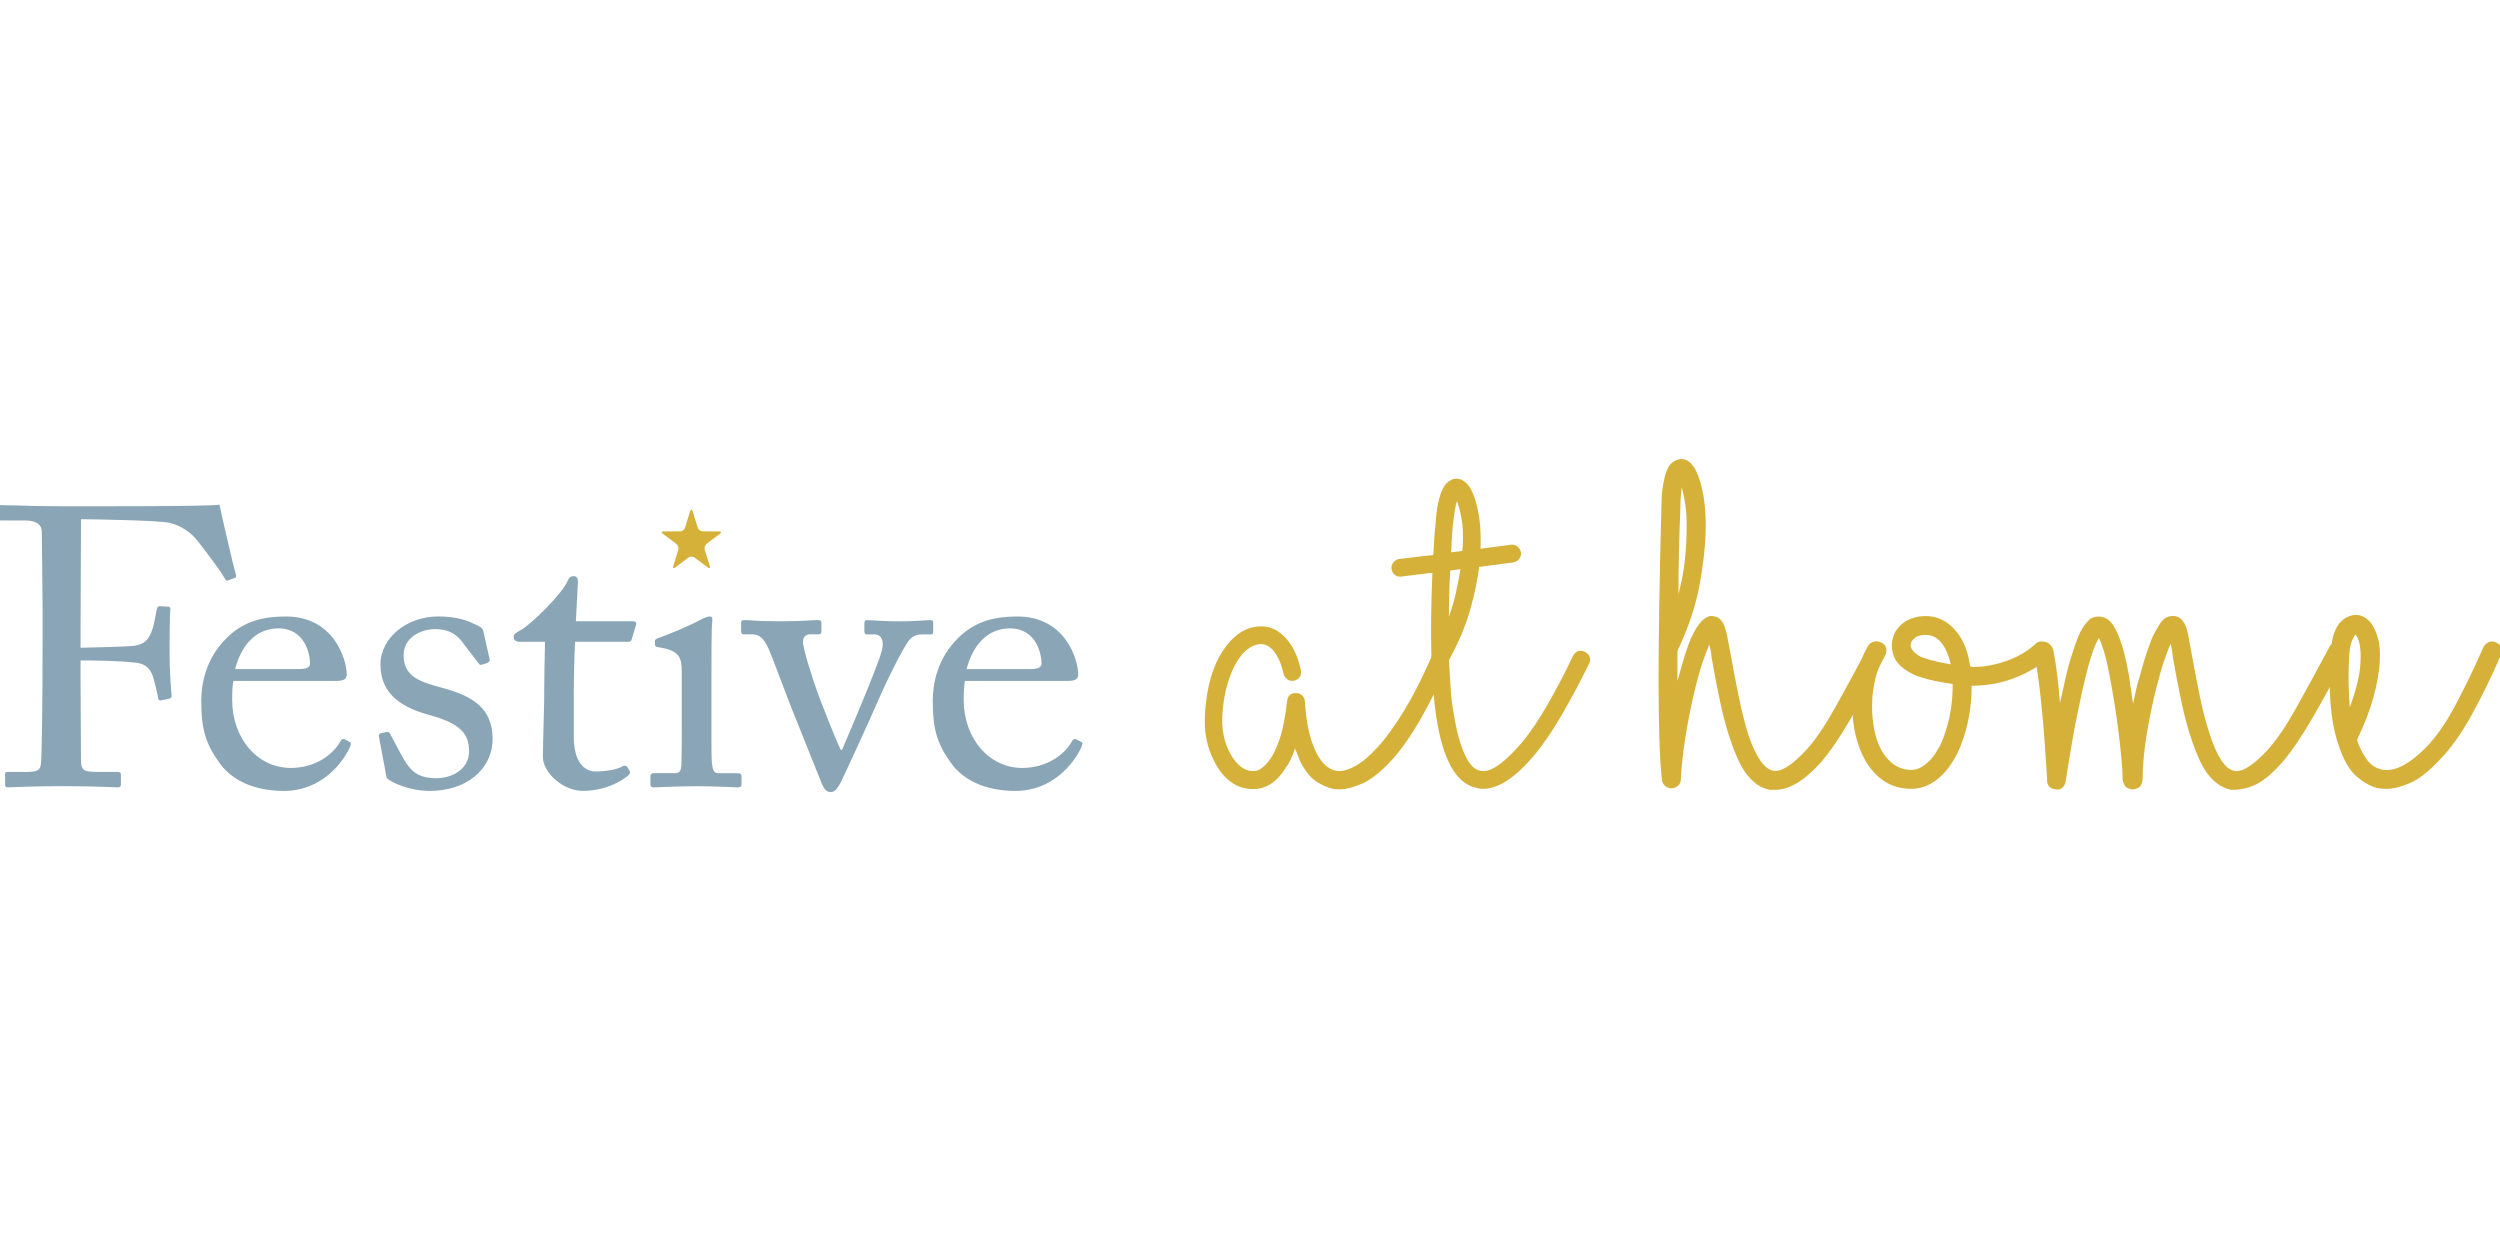 <?xml version="1.0" encoding="utf-8"?>
<!-- Generator: Adobe Illustrator 15.1.0, SVG Export Plug-In . SVG Version: 6.00 Build 0)  -->
<!DOCTYPE svg PUBLIC "-//W3C//DTD SVG 1.1//EN" "http://www.w3.org/Graphics/SVG/1.1/DTD/svg11.dtd">
<svg version="1.1" id="Layer_1" xmlns="http://www.w3.org/2000/svg" xmlns:xlink="http://www.w3.org/1999/xlink" x="0px" y="0px"
	 width="400px" height="200px" viewBox="0 0 400 200" enable-background="new 0 0 400 200" xml:space="preserve">
<g>
	<path fill="#8AA6B6" d="M6.815,101.992c0,10.885-0.131,18.854-0.262,20.123c-0.069,1.139-0.592,1.393-2.308,1.393H1.277
		c-0.261,0-0.461,0.062-0.461,0.315v1.708c0,0.314,0.131,0.445,0.392,0.445c0.993,0,3.493-0.191,8.639-0.191
		c5.669,0,8.308,0.191,8.969,0.191c0.392,0,0.531-0.131,0.531-0.508v-1.584c0-0.254-0.2-0.377-0.592-0.377h-3.231
		c-2.246,0-2.569-0.315-2.569-2.023c0-0.945-0.069-11.576-0.069-13.477v-2.338c1.054,0,5.869,0,8.969,0.377
		c1.454,0.191,2.246,0.945,2.708,2.469c0.2,0.699,0.662,2.592,0.723,3.1c0.069,0.315,0.131,0.508,0.461,0.446L27,111.808
		c0.331-0.062,0.461-0.192,0.461-0.508c-0.131-1.269-0.331-4.308-0.331-6.585c0-0.885,0-6.138,0.131-7.215
		c0-0.254-0.131-0.446-0.393-0.446l-1.315-0.062c-0.261,0-0.4,0.192-0.461,0.446c-0.2,1.139-0.461,2.469-0.662,3.101
		c-0.592,1.961-1.454,2.53-2.9,2.784c-0.792,0.13-7.715,0.315-8.639,0.315v-3.162c0-3.862,0.069-16.577,0.069-17.4
		c1.977,0,12.461,0.192,14.108,0.569c1.908,0.446,3.492,1.516,4.615,2.977c1.916,2.469,3.631,4.808,4.223,5.823
		c0.2,0.384,0.331,0.507,0.531,0.446l1.185-0.446c0.131-0.062,0.2-0.192,0.131-0.438c-0.461-1.646-2.438-10.185-2.639-11.262
		C34.062,81.062,10.916,81,9.792,81c-3.169,0-5.408-0.062-6.923-0.123c-1.515,0-2.308-0.062-2.708-0.062
		c-0.262,0-0.461,0.131-0.461,0.377V82.9c0,0.254,0.2,0.377,0.461,0.377h3.823c1.777,0,2.7,0.631,2.7,1.838
		c0,0.762,0.131,9.685,0.131,12.462V101.992z M53.631,108.953c1.054,0,1.846-0.123,1.846-1.015c0-2.47-2.108-9.3-9.692-9.3
		c-3.3,0-6.592,0.569-9.431,3.354c-3.493,3.354-4.154,7.592-4.154,10.062c0,4.431,0.592,6.77,2.9,10
		c2.438,3.415,6.592,4.493,10.354,4.493c5.87,0,9.3-4.362,10.485-6.9c0.331-0.693,0.2-0.885,0-0.946l-0.861-0.446
		c-0.2-0.062-0.462,0.062-0.593,0.315c-1.123,2.085-3.954,4.3-7.977,4.3c-5.277,0-9.362-4.685-9.362-10.885
		c0-1.453,0.069-2.469,0.2-3.038h16.285V108.953z M37.608,107.054c1.253-4.685,4.023-6.515,6.923-6.515
		c4.285,0,5.077,4.176,5.077,5.631c0,0.568-0.523,0.884-1.777,0.884H37.608z M68.8,126.547c5.608,0,9.954-3.231,10.023-8.354
		c-0.062-4.869-3.1-6.769-7.916-8.101c-3.231-0.885-6.331-1.584-6.331-5.254c0-2.723,2.569-4.176,5.077-4.176
		c2.569,0,3.823,1.262,4.615,2.469l2.239,2.908c0.2,0.314,0.331,0.377,0.592,0.314l0.792-0.254c0.331-0.131,0.462-0.314,0.462-0.568
		l-0.993-4.432c-0.069-0.377-0.2-0.692-1.185-1.138c-1.185-0.569-2.9-1.331-6.069-1.331c-4.946,0-9.231,3.354-9.231,7.723
		c0,5,3.892,6.962,7.785,8.039c4.946,1.33,6.392,2.977,6.392,5.822c0,2.978-2.9,4.301-5.208,4.301c-3.492,0-4.416-1.585-5.738-3.924
		l-1.646-3.1c-0.131-0.315-0.331-0.445-0.592-0.377l-0.854,0.192c-0.262,0.062-0.462,0.192-0.393,0.508l1.123,6.008
		c0.062,0.315,0.062,0.7,0.393,0.884C62.923,125.285,65.569,126.547,68.8,126.547 M91.808,111.554c0-2.907,0.062-5.946,0.2-8.861
		h8.508c0.392,0,0.531-0.192,0.592-0.508l0.661-2.215c0.131-0.254-0.069-0.569-0.461-0.569h-9.169l0.331-6.269
		c0-0.508-0.131-0.946-0.662-0.946c-0.392,0-0.723,0.131-0.923,0.631c-0.854,2.154-5.931,7.084-7.516,7.97
		c-0.792,0.445-1.185,0.631-1.185,1.139c0,0.507,0.4,0.761,0.992,0.761H87.2c-0.062,2.661-0.131,6.899-0.131,8.038v1.393
		c0,0.885-0.2,6.454-0.2,9.047c0,2.399,3.162,5.377,6.393,5.377c3.954,0,6.661-1.9,7.323-2.531c0.2-0.192,0.331-0.446,0.131-0.7
		l-0.331-0.569c-0.2-0.254-0.462-0.314-0.792-0.131c-0.923,0.569-2.838,0.823-4.354,0.823c-1.185,0-3.431-0.823-3.431-5.569V111.554
		z M109.084,116.677c0,1.9,0,3.862-0.069,5.762c-0.069,1.015-0.331,1.262-1.054,1.262h-3.23c-0.462,0-0.662,0.123-0.662,0.507v1.27
		c0,0.377,0.2,0.508,0.531,0.508c0.723,0,3.292-0.191,7.123-0.191c2.769,0,5.8,0.191,6.331,0.191c0.462,0,0.592-0.191,0.592-0.631
		v-1.076c0-0.377-0.13-0.57-0.662-0.57h-3.031c-0.723,0-0.923-0.445-1.054-1.646c-0.069-0.7-0.069-2.978-0.069-5.446v-6.9
		c0-5.254,0-9.238,0.131-10.315c0.062-0.446,0-0.761-0.331-0.761c-0.393,0-0.723,0.13-1.254,0.376
		c-2.508,1.331-5.016,2.338-7.123,3.1c-0.331,0.123-0.461,0.254-0.461,0.438v0.569c0,0.254,0.13,0.377,0.592,0.438
		c3.292,0.508,3.692,1.646,3.692,3.8v9.315H109.084z M130.577,110.162c-0.393-1.078-2.108-6.332-2.108-7.47
		c0-0.823,0.531-1.2,1.185-1.2h1.315c0.392,0,0.461-0.254,0.461-0.631v-1.138c0-0.377-0.131-0.508-0.662-0.508
		c-0.723,0-2.438,0.192-5.931,0.192c-3.692,0-4.815-0.192-5.539-0.192c-0.592,0-0.723,0.062-0.723,0.508v1.138
		c0,0.377,0.069,0.631,0.392,0.631h1.315c1.185,0,1.846,0.508,2.708,2.338c0.461,1.016,3.162,8.231,3.362,8.731
		c0.2,0.508,5.007,12.53,5.146,12.847c0.331,0.762,0.723,1.33,1.385,1.33c0.723,0,1.054-0.568,1.584-1.453
		c0.262-0.447,5.146-11.078,5.931-12.97c0.992-2.339,4.285-9.238,5.277-10.123c0.592-0.569,1.254-0.692,2.046-0.692h1.254
		c0.331,0,0.331-0.192,0.331-0.631v-1.077c0-0.508-0.069-0.569-0.592-0.569c-0.592,0-2.177,0.192-4.746,0.192
		c-2.9,0-4.354-0.192-5.277-0.192c-0.262,0-0.393,0.123-0.393,0.508v1.138c0,0.315,0.069,0.631,0.262,0.631h1.315
		c1.185,0,1.646,1.016,1.185,2.723c-0.662,2.47-5.277,13.293-6.331,15.754h-0.2C133.808,118.639,130.977,111.361,130.577,110.162
		 M170.669,108.953c1.054,0,1.846-0.123,1.846-1.015c0-2.47-2.108-9.3-9.692-9.3c-3.3,0-6.592,0.569-9.431,3.354
		c-3.492,3.354-4.154,7.592-4.154,10.062c0,4.431,0.592,6.77,2.9,10c2.438,3.415,6.592,4.493,10.354,4.493
		c5.869,0,9.3-4.362,10.485-6.9c0.331-0.693,0.2-0.885,0-0.946l-0.854-0.446c-0.2-0.062-0.461,0.062-0.592,0.315
		c-1.123,2.085-3.954,4.3-7.977,4.3c-5.277,0-9.361-4.685-9.361-10.885c0-1.453,0.069-2.469,0.2-3.038h16.277V108.953z
		 M154.646,107.054c1.254-4.685,4.023-6.515,6.923-6.515c4.285,0,5.077,4.176,5.077,5.631c0,0.568-0.523,0.884-1.777,0.884H154.646z
		"/>
	<path fill="#D6B13A" d="M106.062,85.408L108.192,87c0.285,0.215,0.431,0.654,0.331,0.985l-0.8,2.592
		c-0.1,0.331,0.046,0.423,0.323,0.215l2.077-1.569c0.277-0.215,0.738-0.215,1.023,0l2.1,1.569c0.277,0.215,0.423,0.115,0.323-0.215
		l-0.815-2.6c-0.1-0.331,0.046-0.77,0.323-0.985l2.107-1.584c0.285-0.215,0.215-0.385-0.138-0.385h-2.569
		c-0.354,0-0.731-0.269-0.838-0.6l-0.831-2.654c-0.1-0.331-0.269-0.331-0.377,0l-0.823,2.654c-0.1,0.331-0.477,0.6-0.831,0.6h-2.584
		C105.838,85.015,105.777,85.192,106.062,85.408"/>
	<g>
		<path fill="#D6B13A" d="M230.977,104.377c0.377,0.146,0.631,0.393,0.746,0.746s0.107,0.723-0.038,1.1
			c-1.423,3.27-2.931,6.285-4.515,9.039c-1.593,2.754-3.17,4.953-4.731,6.615c-1.661,1.754-3.177,2.931-4.554,3.523
			c-1.377,0.592-2.539,0.893-3.484,0.893c-0.523,0-0.877-0.023-1.07-0.07c-0.761-0.146-1.623-0.508-2.6-1.1
			c-0.969-0.592-1.861-1.67-2.669-3.238l-0.854-2.131c-0.43,1.33-0.945,2.393-1.568,3.199c-1.516,2.424-3.438,3.508-5.762,3.27
			c-1.092-0.092-2.1-0.484-3.023-1.176c-0.923-0.686-1.723-1.646-2.385-2.885c-1.377-2.424-1.923-5.238-1.639-8.47
			c0.285-3.938,1.231-7.139,2.846-9.608c1.616-2.422,3.508-3.699,5.692-3.846c1.615-0.146,3.039,0.454,4.27,1.777
			c1.185,1.23,2.016,2.961,2.492,5.191c0.146,0.9-0.215,1.47-1.069,1.709c-0.377,0.092-0.738,0.022-1.069-0.216
			c-0.33-0.239-0.546-0.546-0.639-0.923c-0.33-1.516-0.846-2.708-1.53-3.563c-0.685-0.854-1.462-1.23-2.315-1.138
			c-0.615,0.046-1.246,0.308-1.885,0.784s-1.231,1.178-1.777,2.1c-0.546,0.924-1.023,2.055-1.423,3.377
			c-0.4,1.332-0.677,2.847-0.815,4.555c-0.239,2.654,0.215,4.953,1.354,6.9c0.431,0.761,0.923,1.361,1.492,1.814
			c0.569,0.454,1.139,0.7,1.708,0.746c0.662,0.093,1.269-0.084,1.815-0.53c0.547-0.454,0.984-0.938,1.316-1.462
			c0.477-0.661,0.961-1.715,1.461-3.169c0.5-1.446,0.893-3.454,1.177-6.016c0.093-0.854,0.569-1.284,1.423-1.284
			c0.377,0,0.7,0.115,0.962,0.354s0.415,0.547,0.462,0.924c0.191,3.269,0.738,5.892,1.639,7.861
			c0.899,1.969,2.037,3.068,3.414,3.307c0.762,0.146,1.709-0.084,2.847-0.676c1.139-0.593,2.37-1.615,3.7-3.063
			c1.33-1.445,2.73-3.369,4.2-5.762c1.47-2.392,2.962-5.322,4.484-8.784c0.192-0.377,0.462-0.638,0.815-0.784
			C230.23,104.162,230.592,104.185,230.977,104.377z"/>
		<path fill="#D6B13A" d="M253.6,104.308c0.377,0.192,0.631,0.462,0.746,0.815s0.085,0.723-0.107,1.1
			c-1.377,2.801-2.808,5.492-4.308,8.077c-1.492,2.585-2.931,4.708-4.308,6.37c-3.084,3.699-5.861,5.545-8.323,5.545
			c-0.431,0-0.854-0.068-1.284-0.215c-3.085-0.762-5.146-4.484-6.192-11.17c-0.854-5.553-1.069-13.283-0.639-23.199l-5.123,0.638
			c-0.377,0-0.7-0.115-0.962-0.354c-0.262-0.239-0.415-0.546-0.461-0.923c-0.047-0.377,0.062-0.723,0.322-1.031
			c0.262-0.308,0.586-0.484,0.962-0.531l5.407-0.638c0.047-0.808,0.093-1.639,0.146-2.493c0.047-0.854,0.115-1.708,0.216-2.562
			c0.093-1.423,0.246-2.569,0.454-3.454c0.207-0.877,0.438-1.569,0.691-2.062c0.254-0.5,0.523-0.854,0.801-1.069
			s0.531-0.369,0.762-0.461c0.191-0.092,0.516-0.115,0.977-0.069c0.461,0.046,0.953,0.354,1.484,0.923
			c0.678,0.854,1.208,2.208,1.593,4.054c0.384,1.846,0.53,3.915,0.431,6.192l4.908-0.639c0.377-0.046,0.723,0.062,1.03,0.323
			c0.308,0.261,0.484,0.584,0.53,0.961c0.047,0.377-0.061,0.723-0.322,1.031s-0.585,0.484-0.962,0.531l-5.407,0.708
			c-0.239,1.993-0.709,4.246-1.408,6.762c-0.7,2.516-1.815,5.193-3.361,8.039c-0.047,0-0.069,0.023-0.069,0.069
			c0.093,1.661,0.192,3.223,0.292,4.692c0.092,1.469,0.262,2.822,0.508,4.054c0.293,1.8,0.615,3.261,0.977,4.377
			c0.361,1.115,0.724,2.007,1.085,2.669c0.362,0.662,0.724,1.139,1.085,1.424c0.361,0.284,0.685,0.453,0.977,0.5
			c0.808,0.238,1.777-0.039,2.916-0.816c1.138-0.784,2.392-1.977,3.769-3.592c1.331-1.569,2.716-3.607,4.161-6.123
			c1.447-2.516,2.809-5.123,4.093-7.831c0.192-0.377,0.462-0.631,0.815-0.746C252.854,104.077,253.223,104.115,253.6,104.308z
			 M232.039,91.285c-0.146,2.654-0.216,5.123-0.216,7.4c0.446-1.231,0.815-2.492,1.107-3.769c0.292-1.285,0.546-2.562,0.739-3.846
			L232.039,91.285z M232.469,83.954c-0.092,0.808-0.153,1.569-0.176,2.277c-0.023,0.715-0.063,1.423-0.108,2.138l1.776-0.215
			c0-0.092,0.008-0.2,0.039-0.323c0.023-0.115,0.039-0.246,0.039-0.392c0.092-1.854,0.022-3.377-0.216-4.592
			c-0.239-1.208-0.478-2.1-0.708-2.669c-0.107,0.331-0.215,0.792-0.322,1.385C232.685,82.162,232.577,82.961,232.469,83.954z
			 M301.023,102.808c0.407,0.2,0.661,0.492,0.762,0.877c0.1,0.377,0.045,0.776-0.154,1.177c-1.924,3.754-3.754,7.107-5.477,10.069
			c-1.724,2.962-3.324,5.308-4.793,7.03c-2.639,2.939-5.068,4.408-7.3,4.408h-0.839c-1.423-0.199-2.738-1.115-3.953-2.738
			c-0.861-1.27-1.646-2.961-2.354-5.092c-0.662-1.924-1.231-4.031-1.709-6.309c-0.484-2.277-0.922-4.584-1.33-6.915
			c-0.054-0.407-0.1-0.784-0.154-1.139c-0.053-0.354-0.131-0.708-0.23-1.062c-0.308,0.708-0.662,1.646-1.062,2.815
			c-0.407,1.169-0.808,2.585-1.216,4.254c-0.607,2.538-1.115,5.069-1.522,7.601c-0.407,2.53-0.661,4.838-0.762,6.915
			c0,0.407-0.138,0.738-0.415,0.984c-0.277,0.254-0.623,0.407-1.023,0.454c-0.408,0-0.762-0.123-1.062-0.377
			c-0.308-0.254-0.484-0.585-0.53-0.984c-0.354-3.293-0.531-8.563-0.531-15.816c0-7.246,0.154-16.522,0.454-27.822
			c0-1.016,0.046-1.923,0.153-2.739c0.101-0.808,0.23-1.492,0.377-2.054c0.101-0.508,0.293-1.023,0.569-1.562
			c0.277-0.531,0.724-0.923,1.331-1.177c0.916-0.354,1.723-0.123,2.431,0.685s1.276,2.215,1.708,4.215
			c0.431,2,0.592,4.292,0.492,6.877c-0.055,2.23-0.369,4.969-0.954,8.208c-0.585,3.246-1.761,6.762-3.538,10.57v4.791l0.154-0.529
			c0.354-1.316,0.691-2.508,1.022-3.57c0.331-1.061,0.669-2,1.022-2.814c0.555-1.162,1.078-2.016,1.563-2.547s1-0.846,1.561-0.954
			c0.201,0,0.492,0.054,0.877,0.154c0.377,0.1,0.746,0.431,1.101,0.984c0.254,0.562,0.454,1.169,0.607,1.823
			c0.101,0.562,0.2,1.1,0.308,1.639c0.1,0.531,0.2,1.076,0.309,1.631c0.407,2.277,0.838,4.523,1.291,6.73
			c0.455,2.207,0.963,4.215,1.523,6.047c1.216,3.6,2.563,5.522,4.031,5.776c1.27,0.2,3.038-0.938,5.322-3.423
			c1.416-1.57,2.939-3.816,4.563-6.73c1.623-2.916,3.393-6.17,5.322-9.77c0.201-0.354,0.492-0.593,0.877-0.724
			C300.223,102.569,300.615,102.607,301.023,102.808z M268.861,81.215c-0.1,2.531-0.177,4.938-0.23,7.223
			c-0.054,2.277-0.077,4.485-0.077,6.615c0.508-1.923,0.847-3.738,1.023-5.438c0.177-1.7,0.269-3.177,0.269-4.446
			c0.047-1.469,0.016-2.723-0.115-3.762s-0.27-1.861-0.415-2.469l-0.231-0.985c-0.053,0.408-0.1,0.877-0.153,1.408
			C268.893,79.885,268.861,80.508,268.861,81.215z"/>
		<path fill="#D6B13A" d="M327.777,103.107c0.307,0.309,0.445,0.67,0.415,1.1c-0.022,0.432-0.192,0.777-0.492,1.023
			c-0.85,0.799-1.796,1.488-2.815,2.055c-1.016,0.561-2.069,1.022-3.154,1.407c-1.092,0.377-2.169,0.646-3.23,0.8
			s-2.077,0.23-3.039,0.23v0.154c0,1.923-0.199,3.815-0.607,5.662c-0.407,1.854-0.961,3.508-1.669,4.977
			c-0.915,1.822-2,3.23-3.269,4.215c-1.27,0.984-2.639,1.484-4.108,1.484c-3.146,0-5.601-1.522-7.377-4.561
			c-0.661-1.162-1.161-2.484-1.522-3.954c-0.354-1.47-0.531-3.016-0.531-4.639s0.23-3.315,0.685-5.093
			c0.454-1.776,1.038-3.269,1.746-4.484c0.2-0.407,0.492-0.661,0.877-0.762c0.377-0.1,0.769-0.046,1.177,0.154
			c0.408,0.254,0.662,0.569,0.762,0.953c0.1,0.377,0.047,0.777-0.154,1.178c-0.607,1.016-1.076,2.192-1.407,3.539
			c-0.331,1.346-0.508,2.715-0.53,4.107c-0.023,1.393,0.084,2.746,0.338,4.068c0.254,1.316,0.662,2.462,1.215,3.424
			c1.216,2.03,2.785,3.038,4.716,3.038c0.554,0,1.077-0.138,1.562-0.415s0.924-0.623,1.331-1.023
			c0.407-0.408,0.746-0.838,1.022-1.293c0.277-0.453,0.516-0.861,0.724-1.215c0.608-1.314,1.093-2.8,1.446-4.445
			c0.354-1.646,0.531-3.277,0.531-4.9v-0.454c-1.47-0.2-2.801-0.454-3.993-0.762s-2.093-0.63-2.7-0.984
			c-1.423-0.762-2.314-1.646-2.699-2.661c-0.377-1.016-0.446-1.954-0.193-2.816c0.201-1.015,0.809-1.899,1.824-2.661
			c1.023-0.647,2.211-0.989,3.423-0.984c1.216,0,2.315,0.331,3.308,0.984c0.984,0.662,1.808,1.569,2.469,2.739
			c0.662,1.168,1.115,2.607,1.369,4.33c0.101,0,0.162,0.016,0.193,0.039c0.022,0.022,0.061,0.038,0.115,0.038
			c1.623,0.054,3.385-0.239,5.284-0.877c1.899-0.631,3.508-1.562,4.831-2.776c0.307-0.309,0.669-0.447,1.1-0.416
			C327.177,102.646,327.523,102.808,327.777,103.107z M307.177,105.008c0.407,0.199,1.038,0.416,1.9,0.646
			c0.861,0.23,1.876,0.445,3.038,0.646c-0.199-0.962-0.508-1.823-0.915-2.585c-0.762-1.415-1.8-2.131-3.116-2.131
			c-0.707,0-1.254,0.139-1.63,0.416c-0.377,0.277-0.624,0.592-0.724,0.953C305.577,103.67,306.062,104.354,307.177,105.008z"/>
		<path fill="#D6B13A" d="M374.83,102.808c0.408,0.2,0.662,0.492,0.762,0.877c0.101,0.377,0.047,0.776-0.153,1.177
			c-1.923,3.754-3.754,7.107-5.478,10.069c-1.723,2.962-3.322,5.308-4.791,7.03c-1.523,1.724-2.893,2.893-4.108,3.5
			c-1.216,0.608-2.53,0.916-3.954,0.916c-1.469-0.2-2.814-1.115-4.03-2.738c-0.862-1.27-1.646-2.962-2.354-5.092
			c-0.661-1.924-1.23-4.031-1.707-6.309c-0.484-2.277-0.924-4.584-1.331-6.915c-0.054-0.407-0.101-0.8-0.153-1.177
			c-0.055-0.377-0.131-0.77-0.231-1.178c-0.308,0.708-0.646,1.608-1.022,2.701c-0.377,1.092-0.777,2.445-1.178,4.068
			c-0.661,2.585-1.207,5.186-1.631,7.793c-0.43,2.607-0.646,5.008-0.646,7.184c-0.101,0.762-0.354,1.216-0.762,1.369
			c-0.407,0.154-0.661,0.231-0.762,0.231c-0.253,0-0.562-0.077-0.915-0.231c-0.354-0.153-0.607-0.584-0.762-1.291
			c0-0.916-0.062-2.039-0.192-3.385c-0.131-1.339-0.276-2.738-0.454-4.186c-0.177-1.445-0.377-2.893-0.607-4.33
			c-0.23-1.446-0.446-2.7-0.646-3.762c-0.407-2.277-0.769-3.924-1.1-4.938c-0.33-1.016-0.6-1.724-0.8-2.131
			c-0.153,0.254-0.339,0.631-0.569,1.139c-0.23,0.507-0.484,1.216-0.762,2.13c-0.277,0.916-0.584,2.055-0.915,3.424
			s-0.7,3.039-1.101,5.016c-0.307,1.415-0.568,2.8-0.8,4.146c-0.23,1.346-0.431,2.53-0.607,3.568
			c-0.177,1.039-0.369,2.216-0.569,3.539c-0.054,0.407-0.215,0.738-0.492,0.984c-0.277,0.254-0.623,0.354-1.023,0.308
			c-0.961-0.101-1.445-0.585-1.445-1.446c0-0.046-0.039-0.723-0.116-2.016c-0.077-1.292-0.192-2.938-0.339-4.938
			c-0.153-2-0.354-4.186-0.607-6.539s-0.584-4.623-0.984-6.8c-0.046-0.407,0.047-0.784,0.308-1.139
			c0.254-0.354,0.585-0.585,0.985-0.685c0.407-0.1,0.769-0.016,1.1,0.27c0.33,0.276,0.546,0.623,0.646,1.023
			c0.254,1.269,0.469,2.66,0.646,4.184s0.315,2.939,0.415,4.254c0.354-1.623,0.686-3.092,0.985-4.407
			c0.308-1.315,0.63-2.485,0.984-3.5c0.608-1.978,1.153-3.331,1.631-4.069c0.484-0.731,0.899-1.231,1.254-1.485
			c0.554-0.354,1.192-0.454,1.899-0.308c0.762,0.2,1.354,0.662,1.785,1.369c0.431,0.708,0.77,1.423,1.023,2.13
			c0.508,1.27,0.984,3.17,1.445,5.701l0.686,4.715c0.153-0.762,0.314-1.531,0.492-2.315c0.177-0.784,0.393-1.562,0.646-2.315
			c0.308-1.215,0.631-2.346,0.985-3.385c0.307-0.908,0.635-1.808,0.984-2.699c0.386-0.773,0.817-1.524,1.292-2.247
			c0.454-0.685,1.062-1.054,1.823-1.1c0.199-0.046,0.492-0.016,0.877,0.115c0.377,0.131,0.746,0.469,1.1,1.023
			c0.254,0.454,0.454,1.062,0.607,1.824l0.608,3.269c0.407,2.277,0.839,4.523,1.292,6.731c0.454,2.207,0.984,4.215,1.6,6.046
			c1.162,3.6,2.485,5.522,3.955,5.776c1.269,0.2,3.037-0.938,5.322-3.423c1.416-1.569,2.938-3.815,4.562-6.73
			s3.393-6.169,5.323-9.77c0.2-0.354,0.492-0.593,0.877-0.724C374.031,102.569,374.423,102.607,374.83,102.808z"/>
		<path fill="#D6B13A" d="M399.385,102.808c0.408,0.153,0.669,0.415,0.8,0.8c0.123,0.377,0.115,0.777-0.038,1.178
			c-1.523,3.545-3.115,6.814-4.793,9.807c-1.669,2.992-3.393,5.369-5.169,7.146c-1.669,1.777-3.216,2.962-4.638,3.569
			c-1.424,0.608-2.662,0.915-3.724,0.915c-0.254,0-0.508-0.016-0.762-0.038s-0.508-0.062-0.762-0.115
			c-1.015-0.254-2.093-0.862-3.23-1.823c-1.139-0.961-2.115-2.662-2.923-5.092c-1.27-3.746-1.67-8.67-1.216-14.746
			c0.153-3.246,1.161-5.193,3.038-5.854c1.216-0.408,2.309-0.077,3.27,0.985c0.508,0.607,0.916,1.446,1.216,2.508
			c0.308,1.061,0.407,2.384,0.308,3.953s-0.432,3.393-0.984,5.477c-0.563,2.077-1.447,4.385-2.662,6.916
			c0.308,0.961,0.77,1.923,1.408,2.893c0.631,0.961,1.453,1.568,2.469,1.822c1.977,0.454,4.331-0.684,7.069-3.423
			c1.623-1.623,3.208-3.877,4.754-6.769c1.546-2.885,3.054-6.008,4.522-9.347c0.201-0.407,0.492-0.685,0.869-0.839
			C398.584,102.577,398.977,102.607,399.385,102.808z M375.969,113.146c0.962-2.585,1.523-4.793,1.67-6.615
			c0.146-1.824,0.046-3.216-0.309-4.186c-0.1-0.254-0.191-0.445-0.269-0.568s-0.139-0.216-0.192-0.27
			c-0.1,0.1-0.27,0.393-0.492,0.877c-0.23,0.484-0.393,1.23-0.492,2.246c-0.1,1.569-0.139,3.069-0.115,4.484
			C375.808,110.539,375.869,111.877,375.969,113.146z"/>
	</g>
</g>
</svg>
